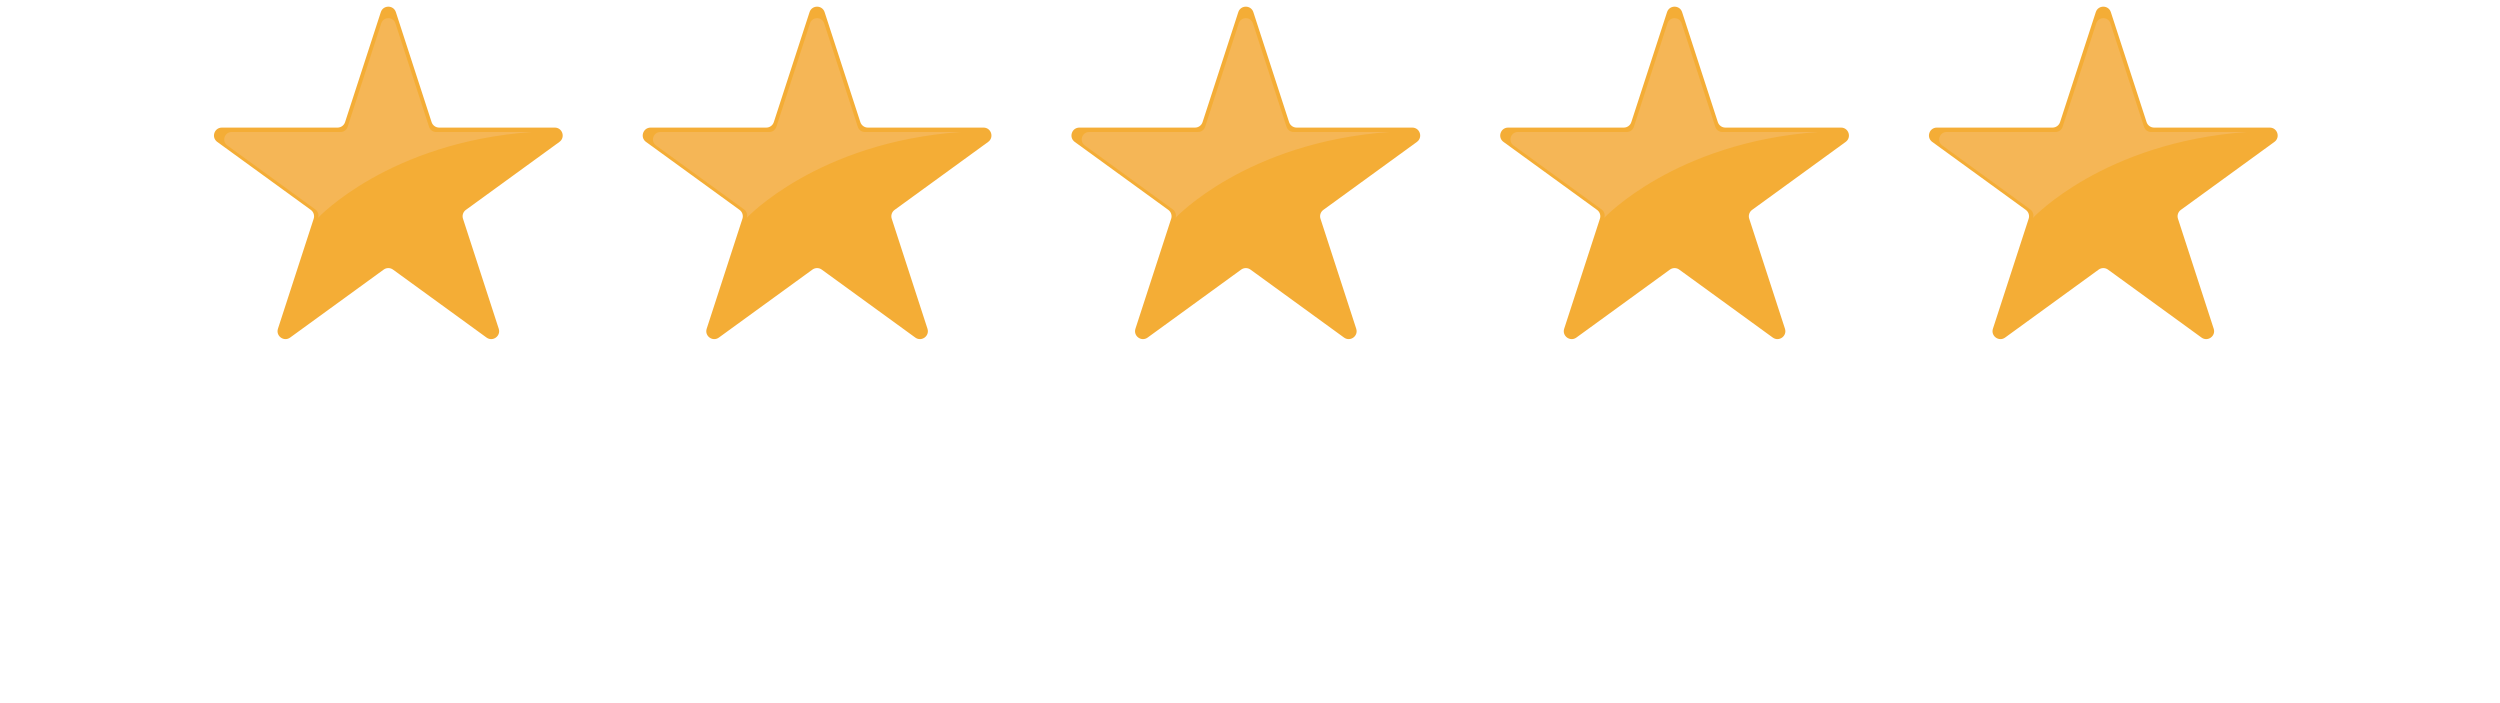 <?xml version="1.0" encoding="UTF-8" standalone="no"?>
<!-- Created with Inkscape (http://www.inkscape.org/) -->

<svg
   version="1.1"
   id="svg2"
   width="640"
   height="180"
   viewBox="0 0 640 180"
   sodipodi:docname="upb-1b.ai"
   xmlns:inkscape="http://www.inkscape.org/namespaces/inkscape"
   xmlns:sodipodi="http://sodipodi.sourceforge.net/DTD/sodipodi-0.dtd"
   xmlns="http://www.w3.org/2000/svg"
   xmlns:svg="http://www.w3.org/2000/svg">
  <defs
     id="defs6">
    <clipPath
       clipPathUnits="userSpaceOnUse"
       id="clipPath16">
      <path
         d="M 0,135 H 480 V 0 H 0 Z"
         id="path14" />
    </clipPath>
  </defs>
  <sodipodi:namedview
     id="namedview4"
     pagecolor="#ffffff"
     bordercolor="#000000"
     borderopacity="0.25"
     inkscape:showpageshadow="2"
     inkscape:pageopacity="0.0"
     inkscape:pagecheckerboard="0"
     inkscape:deskcolor="#d1d1d1" />
  <g
     id="g8"
     inkscape:groupmode="layer"
     inkscape:label="upb-1b"
     transform="matrix(1.333,0,0,-1.333,0,180)">
    <g
       id="g10">
      <g
         id="g12"
         clip-path="url(#clipPath16)">
        <g
           id="g18"
           transform="translate(76.025,132.703)">
          <path
             d="m 0,0 6.863,-21.123 c 0.204,-0.626 0.787,-1.05 1.446,-1.05 h 22.21 c 1.472,0 2.084,-1.884 0.893,-2.749 L 13.444,-37.977 c -0.533,-0.387 -0.756,-1.073 -0.552,-1.699 L 19.755,-60.8 c 0.455,-1.4 -1.148,-2.564 -2.339,-1.699 l -17.968,13.055 c -0.533,0.387 -1.254,0.387 -1.787,0 l -17.968,-13.055 c -1.191,-0.865 -2.794,0.299 -2.338,1.699 l 6.863,21.124 c 0.203,0.626 -0.02,1.312 -0.553,1.699 l -17.968,13.055 c -1.191,0.865 -0.579,2.749 0.894,2.749 H -11.2 c 0.659,0 1.243,0.424 1.446,1.05 L -2.891,0 C -2.436,1.4 -0.455,1.4 0,0"
             style="fill:#f4ad36;fill-opacity:1;fill-rule:nonzero;stroke:none"
             id="path20" />
        </g>
        <g
           id="g22"
           transform="translate(102.165,109.684)">
          <path
             d="m 0,0 h -18.404 c -0.62,0 -1.17,0.399 -1.361,0.988 l -6.46,19.883 c -0.428,1.318 -2.293,1.318 -2.721,0 L -35.406,0.988 C -35.598,0.399 -36.147,0 -36.766,0 h -20.906 c -1.386,0 -1.962,-1.773 -0.841,-2.588 L -41.6,-14.876 c 0.501,-0.364 0.711,-1.01 0.52,-1.599 0,0 13.541,14.508 41.08,16.475"
             style="fill:#f5b656;fill-opacity:1;fill-rule:nonzero;stroke:none"
             id="path24" />
        </g>
        <g
           id="g26"
           transform="translate(158.364,132.703)">
          <path
             d="m 0,0 6.863,-21.123 c 0.204,-0.626 0.787,-1.05 1.446,-1.05 h 22.21 c 1.472,0 2.084,-1.884 0.893,-2.749 L 13.444,-37.977 c -0.533,-0.387 -0.756,-1.073 -0.552,-1.699 L 19.755,-60.8 c 0.455,-1.4 -1.148,-2.564 -2.339,-1.699 l -17.968,13.055 c -0.533,0.387 -1.254,0.387 -1.787,0 l -17.968,-13.055 c -1.191,-0.865 -2.794,0.299 -2.338,1.699 l 6.863,21.124 c 0.203,0.626 -0.02,1.312 -0.553,1.699 l -17.968,13.055 c -1.191,0.865 -0.579,2.749 0.894,2.749 h 22.21 c 0.658,0 1.242,0.424 1.445,1.05 L -2.891,0 C -2.436,1.4 -0.455,1.4 0,0"
             style="fill:#f4ad36;fill-opacity:1;fill-rule:nonzero;stroke:none"
             id="path28" />
        </g>
        <g
           id="g30"
           transform="translate(184.505,109.684)">
          <path
             d="m 0,0 h -18.404 c -0.62,0 -1.17,0.399 -1.361,0.988 l -6.46,19.883 c -0.428,1.318 -2.293,1.318 -2.721,0 L -35.406,0.988 C -35.598,0.399 -36.147,0 -36.766,0 h -20.906 c -1.386,0 -1.962,-1.773 -0.841,-2.588 L -41.6,-14.876 c 0.501,-0.364 0.711,-1.01 0.52,-1.599 0,0 13.541,14.508 41.08,16.475"
             style="fill:#f5b656;fill-opacity:1;fill-rule:nonzero;stroke:none"
             id="path32" />
        </g>
        <g
           id="g34"
           transform="translate(240.704,132.703)">
          <path
             d="m 0,0 6.863,-21.123 c 0.204,-0.626 0.787,-1.05 1.446,-1.05 h 22.21 c 1.472,0 2.084,-1.884 0.893,-2.749 L 13.444,-37.977 c -0.533,-0.387 -0.756,-1.073 -0.552,-1.699 L 19.755,-60.8 c 0.455,-1.4 -1.148,-2.564 -2.339,-1.699 l -17.968,13.055 c -0.533,0.387 -1.254,0.387 -1.787,0 l -17.968,-13.055 c -1.191,-0.865 -2.794,0.299 -2.338,1.699 l 6.863,21.124 c 0.203,0.626 -0.02,1.312 -0.553,1.699 l -17.968,13.055 c -1.191,0.865 -0.579,2.749 0.894,2.749 h 22.21 c 0.658,0 1.242,0.424 1.445,1.05 L -2.891,0 C -2.436,1.4 -0.455,1.4 0,0"
             style="fill:#f4ad36;fill-opacity:1;fill-rule:nonzero;stroke:none"
             id="path36" />
        </g>
        <g
           id="g38"
           transform="translate(266.844,109.684)">
          <path
             d="m 0,0 h -18.404 c -0.62,0 -1.17,0.399 -1.361,0.988 l -6.46,19.883 c -0.428,1.318 -2.293,1.318 -2.721,0 L -35.406,0.988 C -35.598,0.399 -36.147,0 -36.766,0 h -20.906 c -1.386,0 -1.962,-1.773 -0.841,-2.588 L -41.6,-14.876 c 0.501,-0.364 0.711,-1.01 0.52,-1.599 0,0 13.541,14.508 41.08,16.475"
             style="fill:#f5b656;fill-opacity:1;fill-rule:nonzero;stroke:none"
             id="path40" />
        </g>
        <g
           id="g42"
           transform="translate(323.044,132.703)">
          <path
             d="m 0,0 6.863,-21.123 c 0.204,-0.626 0.787,-1.05 1.446,-1.05 h 22.21 c 1.472,0 2.084,-1.884 0.893,-2.749 L 13.444,-37.977 c -0.533,-0.387 -0.756,-1.073 -0.552,-1.699 L 19.755,-60.8 c 0.455,-1.4 -1.148,-2.564 -2.339,-1.699 l -17.968,13.055 c -0.533,0.387 -1.254,0.387 -1.787,0 l -17.968,-13.055 c -1.191,-0.865 -2.794,0.299 -2.339,1.699 l 6.864,21.124 c 0.203,0.626 -0.02,1.312 -0.553,1.699 l -17.968,13.055 c -1.191,0.865 -0.579,2.749 0.894,2.749 h 22.21 c 0.658,0 1.242,0.424 1.445,1.05 L -2.891,0 C -2.436,1.4 -0.455,1.4 0,0"
             style="fill:#f4ad36;fill-opacity:1;fill-rule:nonzero;stroke:none"
             id="path44" />
        </g>
        <g
           id="g46"
           transform="translate(349.184,109.684)">
          <path
             d="m 0,0 h -18.404 c -0.62,0 -1.17,0.399 -1.361,0.988 l -6.46,19.883 c -0.428,1.318 -2.293,1.318 -2.721,0 L -35.406,0.988 C -35.598,0.399 -36.147,0 -36.766,0 h -20.906 c -1.386,0 -1.962,-1.773 -0.841,-2.588 L -41.6,-14.876 c 0.501,-0.364 0.711,-1.01 0.52,-1.599 0,0 13.541,14.508 41.08,16.475"
             style="fill:#f5b656;fill-opacity:1;fill-rule:nonzero;stroke:none"
             id="path48" />
        </g>
        <g
           id="g50"
           transform="translate(405.383,132.703)">
          <path
             d="m 0,0 6.863,-21.123 c 0.204,-0.626 0.787,-1.05 1.446,-1.05 h 22.21 c 1.472,0 2.084,-1.884 0.893,-2.749 L 13.444,-37.977 c -0.533,-0.387 -0.756,-1.073 -0.552,-1.699 L 19.755,-60.8 c 0.455,-1.4 -1.148,-2.564 -2.339,-1.699 l -17.968,13.055 c -0.533,0.387 -1.254,0.387 -1.787,0 l -17.968,-13.055 c -1.191,-0.865 -2.794,0.299 -2.339,1.699 l 6.864,21.124 c 0.203,0.626 -0.02,1.312 -0.553,1.699 l -17.968,13.055 c -1.191,0.865 -0.579,2.749 0.894,2.749 h 22.21 c 0.658,0 1.242,0.424 1.445,1.05 L -2.891,0 C -2.436,1.4 -0.455,1.4 0,0"
             style="fill:#f4ad36;fill-opacity:1;fill-rule:nonzero;stroke:none"
             id="path52" />
        </g>
        <g
           id="g54"
           transform="translate(431.523,109.684)">
          <path
             d="m 0,0 h -18.404 c -0.62,0 -1.17,0.399 -1.361,0.988 l -6.46,19.883 c -0.428,1.318 -2.293,1.318 -2.721,0 L -35.406,0.988 C -35.598,0.399 -36.147,0 -36.766,0 h -20.906 c -1.386,0 -1.962,-1.773 -0.841,-2.588 L -41.6,-14.876 c 0.501,-0.364 0.711,-1.01 0.52,-1.599 0,0 13.541,14.508 41.08,16.475"
             style="fill:#f5b656;fill-opacity:1;fill-rule:nonzero;stroke:none"
             id="path56" />
        </g>
      </g>
    </g>
  </g>
</svg>
